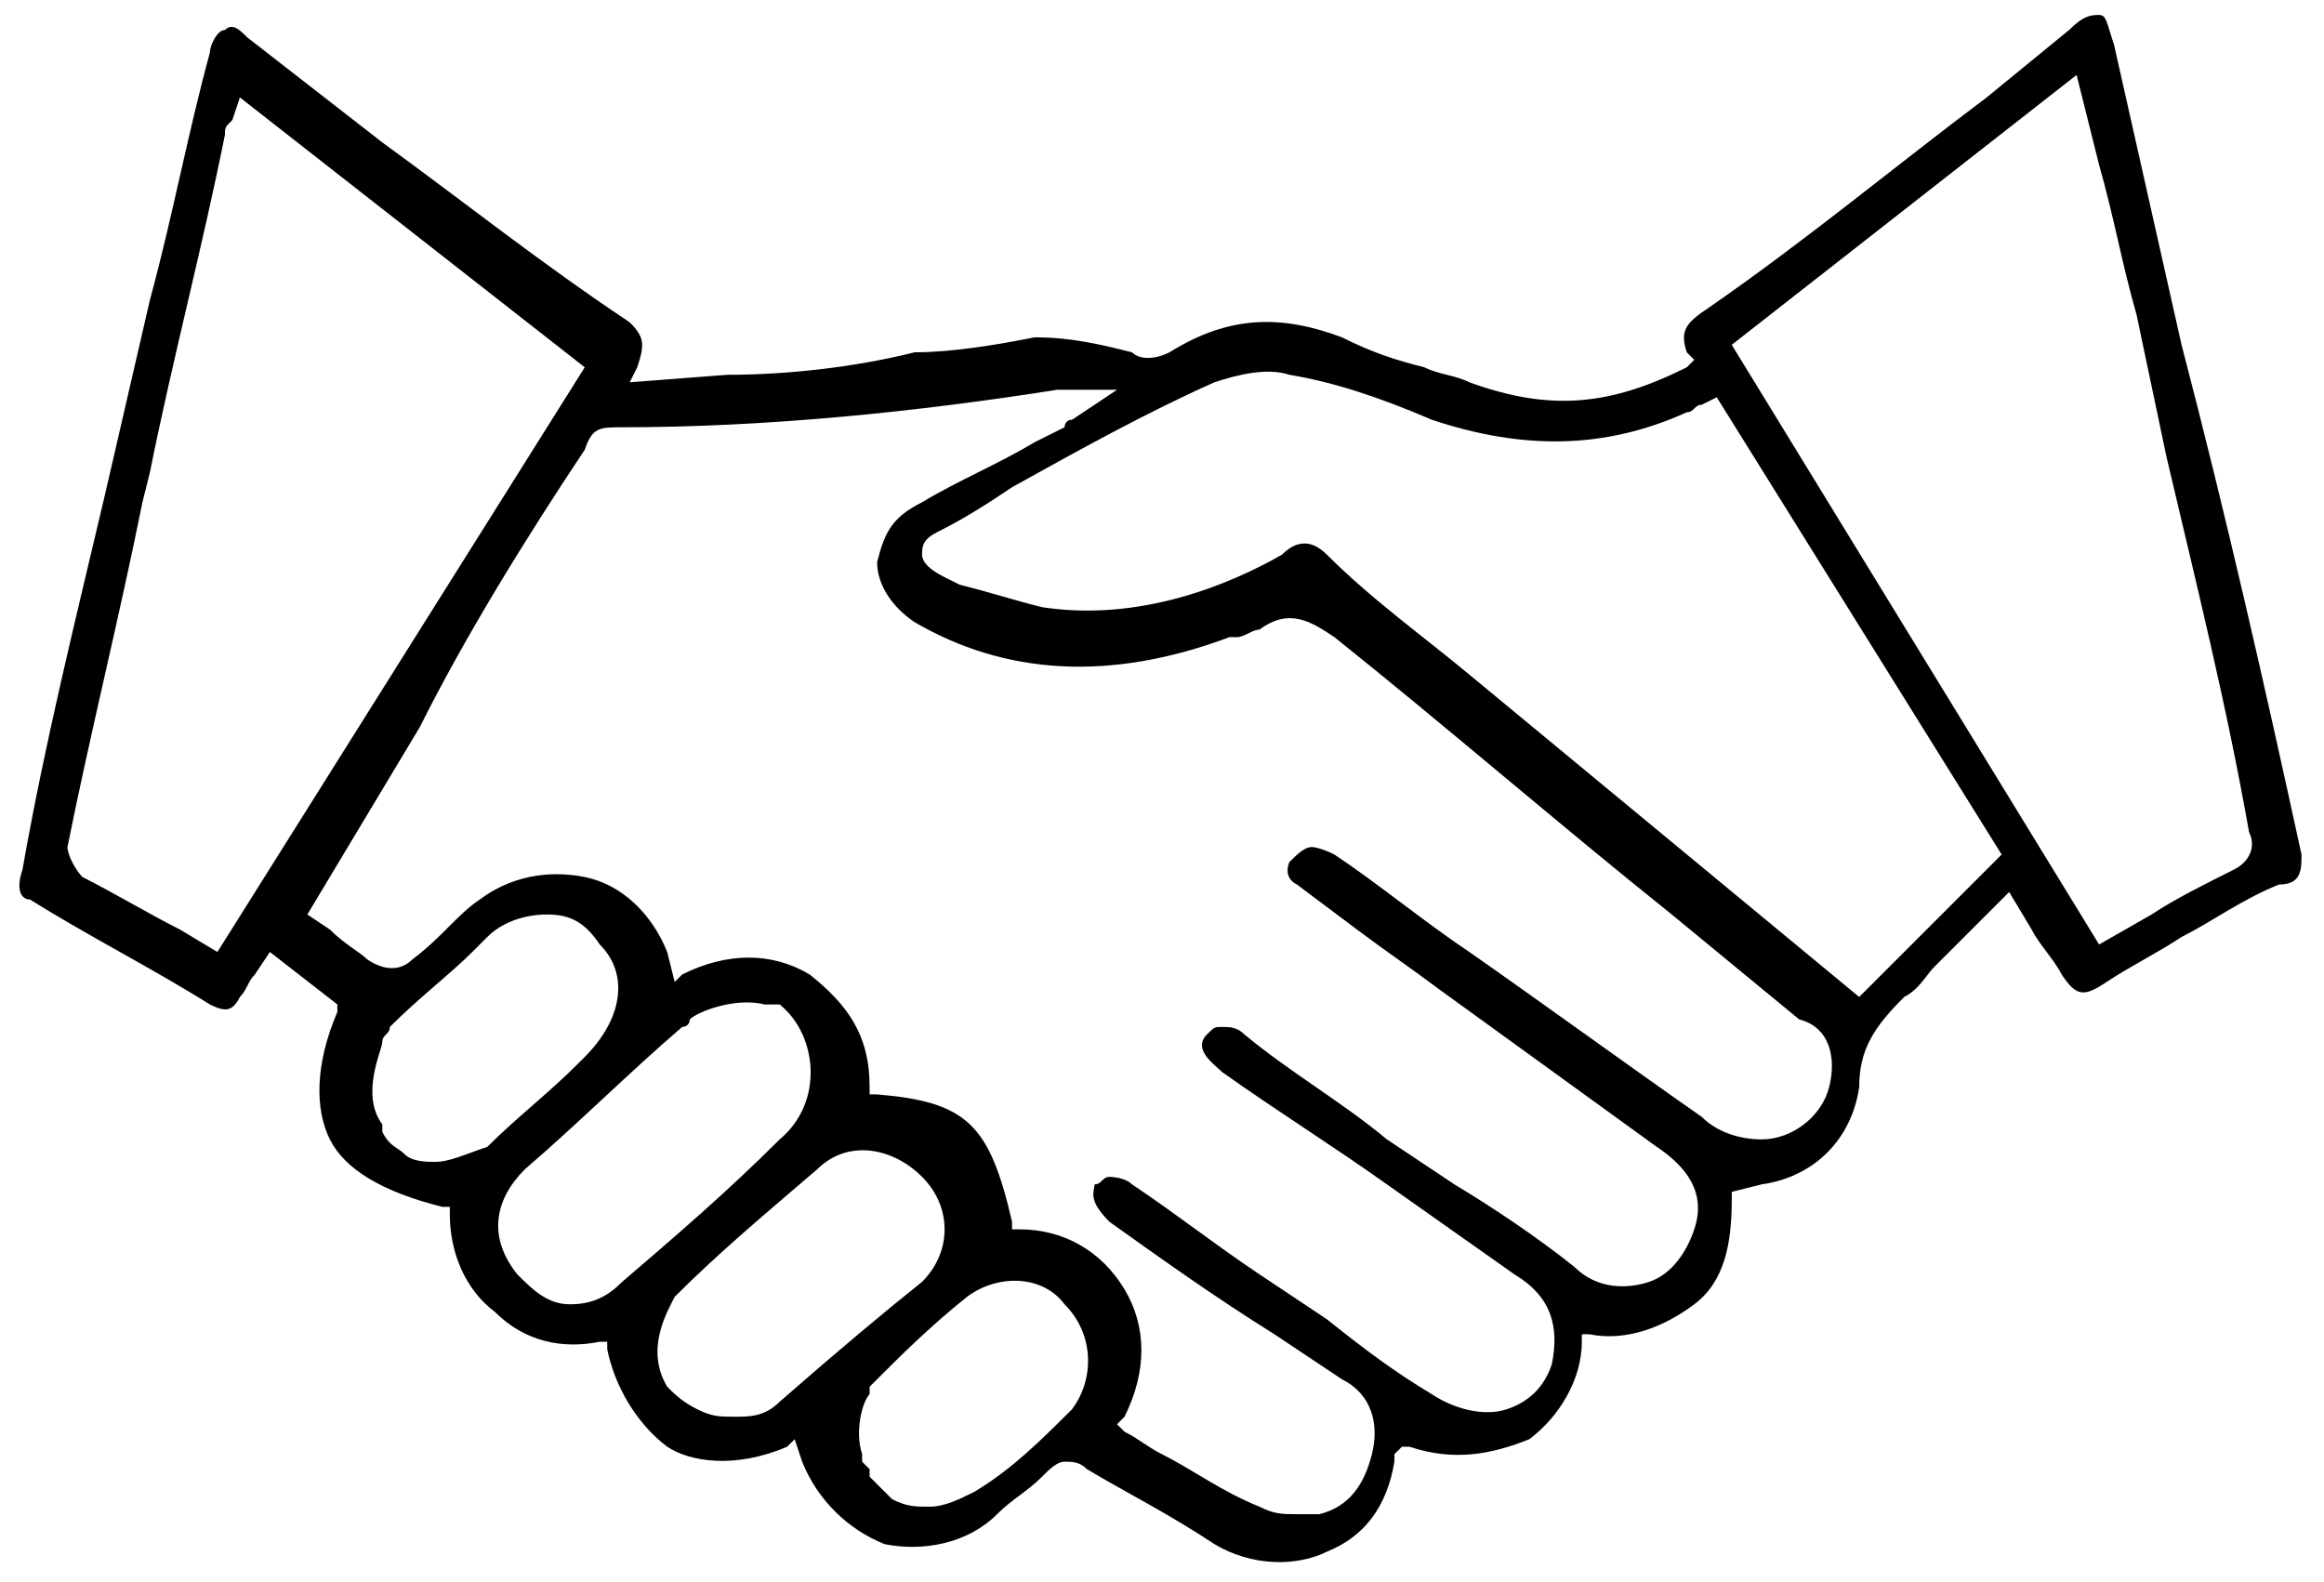 <?xml version="1.0" encoding="UTF-8"?>
<!-- Generator: Adobe Illustrator 22.1.0, SVG Export Plug-In . SVG Version: 6.00 Build 0)  -->
<svg xmlns="http://www.w3.org/2000/svg" xmlns:xlink="http://www.w3.org/1999/xlink" version="1.1" id="Layer_1" x="0px" y="0px" viewBox="0 0 31 21.1" style="enable-background:new 0 0 31 21.1;" xml:space="preserve">
<g>
	<g>
		<g>
			<path d="M10.3,13.5C10.2,13.5,10.2,13.5,10.3,13.5C10.2,13.5,10.3,13.5,10.3,13.5C10.3,13.5,10.3,13.5,10.3,13.5z"></path>
		</g>
	</g>
	<path d="M30.7,11.4c-0.5-2.3-1-4.5-1.6-6.8l-0.9-4c-0.1-0.3-0.1-0.4-0.2-0.4c-0.1,0-0.2,0-0.4,0.2l-1.1,0.9   c-1.2,0.9-2.4,1.9-3.7,2.8c-0.3,0.2-0.4,0.3-0.3,0.6l0.1,0.1l-0.1,0.1c-1,0.5-1.8,0.6-2.9,0.2C19.4,5,19.2,5,19,4.9   c-0.4-0.1-0.7-0.2-1.1-0.4c-0.8-0.3-1.5-0.3-2.3,0.2c-0.2,0.1-0.4,0.1-0.5,0c-0.4-0.1-0.8-0.2-1.3-0.2c-0.5,0.1-1.1,0.2-1.6,0.2   C11.4,4.9,10.5,5,9.7,5L8.4,5.1l0.1-0.2c0.1-0.3,0.1-0.4-0.1-0.6C7.2,3.5,6.2,2.7,5.1,1.9L3.3,0.5C3.2,0.4,3.1,0.3,3,0.4   c-0.1,0-0.2,0.2-0.2,0.3C2.5,1.8,2.3,2.9,2,4L1.4,6.6c-0.4,1.7-0.8,3.3-1.1,5c-0.1,0.3,0,0.4,0.1,0.4c0.8,0.5,1.6,0.9,2.4,1.4   c0.2,0.1,0.3,0.1,0.4-0.1c0.1-0.1,0.1-0.2,0.2-0.3l0.2-0.3l0.9,0.7l0,0.1c-0.3,0.7-0.3,1.3-0.1,1.7c0.2,0.4,0.7,0.7,1.5,0.9l0.1,0   v0.1c0,0.5,0.2,1,0.6,1.3C7,17.9,7.5,18,8,17.9l0.1,0l0,0.1c0.1,0.5,0.4,1,0.8,1.3c0.3,0.2,0.9,0.3,1.6,0l0.1-0.1l0.1,0.3   c0.2,0.5,0.6,0.9,1.1,1.1c0.5,0.1,1.1,0,1.5-0.4c0.2-0.2,0.4-0.3,0.6-0.5c0.1-0.1,0.2-0.2,0.3-0.2c0.1,0,0.2,0,0.3,0.1   c0.5,0.3,1.1,0.6,1.7,1c0.5,0.3,1.1,0.3,1.5,0.1c0.5-0.2,0.8-0.6,0.9-1.2c0,0,0-0.1,0-0.1l0.1-0.1l0.1,0c0.6,0.2,1.1,0.1,1.6-0.1   c0.4-0.3,0.7-0.8,0.7-1.3l0-0.1l0.1,0c0.5,0.1,1-0.1,1.4-0.4c0.4-0.3,0.5-0.8,0.5-1.4l0-0.1l0.4-0.1c0.7-0.1,1.2-0.6,1.3-1.3   c0-0.5,0.2-0.8,0.6-1.2c0.2-0.1,0.3-0.3,0.4-0.4c0.2-0.2,0.4-0.4,0.6-0.6l0.4-0.4l0.3,0.5c0.1,0.2,0.3,0.4,0.4,0.6   c0.2,0.3,0.3,0.3,0.6,0.1c0.3-0.2,0.7-0.4,1-0.6c0.4-0.2,0.8-0.5,1.3-0.7C30.7,11.8,30.7,11.6,30.7,11.4z M2.9,12.7l-0.5-0.3   c-0.4-0.2-0.9-0.5-1.3-0.7c-0.1-0.1-0.2-0.3-0.2-0.4c0.3-1.5,0.7-3.1,1-4.6l0.1-0.4c0.3-1.5,0.7-3,1-4.5c0-0.1,0-0.1,0.1-0.2   l0.1-0.3l4.6,3.6L2.9,12.7z M5.8,15.5c-0.1,0-0.3,0-0.4-0.1c-0.1-0.1-0.2-0.1-0.3-0.3c0,0,0,0,0,0c0,0,0,0,0-0.1   c-0.3-0.4,0-1,0-1.1c0,0,0,0,0,0c0-0.1,0.1-0.1,0.1-0.2c0.4-0.4,0.8-0.7,1.1-1l0.2-0.2c0.2-0.2,0.5-0.3,0.8-0.3   c0.3,0,0.5,0.1,0.7,0.4c0.4,0.4,0.3,1-0.2,1.5l-0.1,0.1c-0.4,0.4-0.8,0.7-1.2,1.1C6.2,15.4,6,15.5,5.8,15.5z M8.3,17.1   c-0.2,0.2-0.4,0.3-0.7,0.3H7.6c-0.3,0-0.5-0.2-0.7-0.4c-0.4-0.5-0.3-1,0.1-1.4c0.7-0.6,1.4-1.3,2.1-1.9c0,0,0.1,0,0.1-0.1   c0,0,0,0,0,0c0,0,0,0,0,0c0.1-0.1,0.6-0.3,1-0.2c0,0,0,0,0.1,0c0,0,0,0,0.1,0c0,0,0,0,0,0c0,0,0,0,0,0c0.5,0.4,0.6,1.3,0,1.8   C9.7,15.9,9,16.5,8.3,17.1z M10.4,18.7c-0.2,0.2-0.4,0.2-0.6,0.2c-0.2,0-0.3,0-0.5-0.1c-0.2-0.1-0.3-0.2-0.4-0.3c0,0,0,0,0,0   c-0.3-0.5,0-1,0.1-1.2c0,0.1-0.1,0.1-0.1,0.2c0-0.1,0.1-0.1,0.1-0.2c0,0,0,0,0,0c0,0,0,0,0,0c0.6-0.6,1.2-1.1,1.9-1.7   c0.4-0.4,1-0.3,1.4,0.1c0.4,0.4,0.4,1,0,1.4C11.8,17.5,11.2,18,10.4,18.7z M14.3,18.8c-0.4,0.4-0.8,0.8-1.3,1.1   c-0.2,0.1-0.4,0.2-0.6,0.2c-0.2,0-0.3,0-0.5-0.1c-0.1-0.1-0.2-0.2-0.3-0.3c0,0,0,0,0-0.1c0,0-0.1-0.1-0.1-0.1c0,0,0-0.1,0-0.1   c-0.1-0.3,0-0.7,0.1-0.8c0,0,0,0,0,0c0,0,0-0.1,0-0.1c0,0,0,0,0.1-0.1c0.3-0.3,0.7-0.7,1.2-1.1c0.4-0.3,1-0.3,1.3,0.1   C14.6,17.8,14.6,18.4,14.3,18.8z M24.4,14.5c-0.1,0.4-0.5,0.7-0.9,0.7c-0.3,0-0.6-0.1-0.8-0.3c-1-0.7-2.1-1.5-3.1-2.2   c-0.6-0.4-1.2-0.9-1.8-1.3c-0.2-0.1-0.3-0.1-0.3-0.1c-0.1,0-0.2,0.1-0.3,0.2c0,0-0.1,0.2,0.1,0.3l0.8,0.6c0.4,0.3,0.7,0.5,1.1,0.8   l2.9,2.1c0.6,0.4,0.6,0.8,0.5,1.1c-0.1,0.3-0.3,0.6-0.6,0.7c-0.3,0.1-0.7,0.1-1-0.2c-0.5-0.4-1.1-0.8-1.6-1.1l-0.9-0.6   c-0.6-0.5-1.3-0.9-1.9-1.4c-0.1-0.1-0.2-0.1-0.3-0.1c-0.1,0-0.1,0-0.2,0.1c-0.2,0.2,0.1,0.4,0.2,0.5c0.7,0.5,1.5,1,2.2,1.5l1.7,1.2   c0.5,0.3,0.6,0.7,0.5,1.2c-0.1,0.3-0.3,0.5-0.6,0.6c-0.3,0.1-0.7,0-1-0.2c-0.5-0.3-0.9-0.6-1.4-1c-0.3-0.2-0.6-0.4-0.9-0.6   c-0.6-0.4-1.1-0.8-1.7-1.2c-0.1-0.1-0.3-0.1-0.3-0.1c-0.1,0-0.1,0.1-0.2,0.1c0,0.1-0.1,0.2,0.2,0.5c0.7,0.5,1.4,1,2.2,1.5l0.9,0.6   c0.4,0.2,0.5,0.6,0.4,1c-0.1,0.4-0.3,0.7-0.7,0.8c-0.1,0-0.2,0-0.3,0c-0.2,0-0.3,0-0.5-0.1c-0.5-0.2-0.9-0.5-1.3-0.7   c-0.2-0.1-0.3-0.2-0.5-0.3l-0.1-0.1l0.1-0.1c0.3-0.6,0.3-1.2,0-1.7c-0.3-0.5-0.8-0.8-1.4-0.8l-0.1,0l0-0.1   c-0.3-1.3-0.6-1.6-1.8-1.7l-0.1,0l0-0.1c0-0.7-0.3-1.1-0.8-1.5c-0.5-0.3-1.1-0.3-1.7,0l-0.1,0.1l-0.1-0.4c-0.2-0.5-0.6-0.9-1.1-1   c-0.5-0.1-1,0-1.4,0.3c-0.3,0.2-0.5,0.5-0.9,0.8c-0.1,0.1-0.3,0.2-0.6,0c-0.1-0.1-0.3-0.2-0.5-0.4l-0.3-0.2l1.5-2.5   C6.2,8.5,7,7.2,7.8,6C7.9,5.7,8,5.7,8.3,5.7c1.9,0,3.9-0.2,5.8-0.5c0,0,0.1,0,0.1,0l0.7,0l-0.6,0.4c-0.1,0-0.1,0.1-0.1,0.1   l-0.4,0.2c-0.5,0.3-1,0.5-1.5,0.8c-0.4,0.2-0.5,0.4-0.6,0.8c0,0.3,0.2,0.6,0.5,0.8c1.2,0.7,2.6,0.8,4.2,0.2l0.1,0   c0.1,0,0.2-0.1,0.3-0.1c0.4-0.3,0.7-0.1,1,0.1c1.5,1.2,3,2.5,4.5,3.7l1.7,1.4C24.4,13.7,24.5,14.1,24.4,14.5z M24.8,13.3L19.6,9   c-0.6-0.5-1.3-1-1.9-1.6c-0.2-0.2-0.4-0.2-0.6,0c-0.7,0.4-1.9,0.9-3.2,0.7c-0.4-0.1-0.7-0.2-1.1-0.3l-0.2-0.1   c-0.2-0.1-0.3-0.2-0.3-0.3c0-0.1,0-0.2,0.2-0.3c0.4-0.2,0.7-0.4,1-0.6c0.9-0.5,1.8-1,2.7-1.4c0.3-0.1,0.7-0.2,1-0.1   c0.6,0.1,1.2,0.3,1.9,0.6C20.3,6,21.4,6,22.5,5.5c0.1,0,0.1-0.1,0.2-0.1l0.2-0.1l3.8,6.1L24.8,13.3z M29.8,11.6   c-0.4,0.2-0.8,0.4-1.1,0.6L28,12.6l-4.9-8L27.7,1L28,2.2c0.2,0.7,0.3,1.3,0.5,2l0.4,1.9c0.4,1.7,0.8,3.3,1.1,5   C30.1,11.3,30,11.5,29.8,11.6z"></path>
</g>
</svg>
